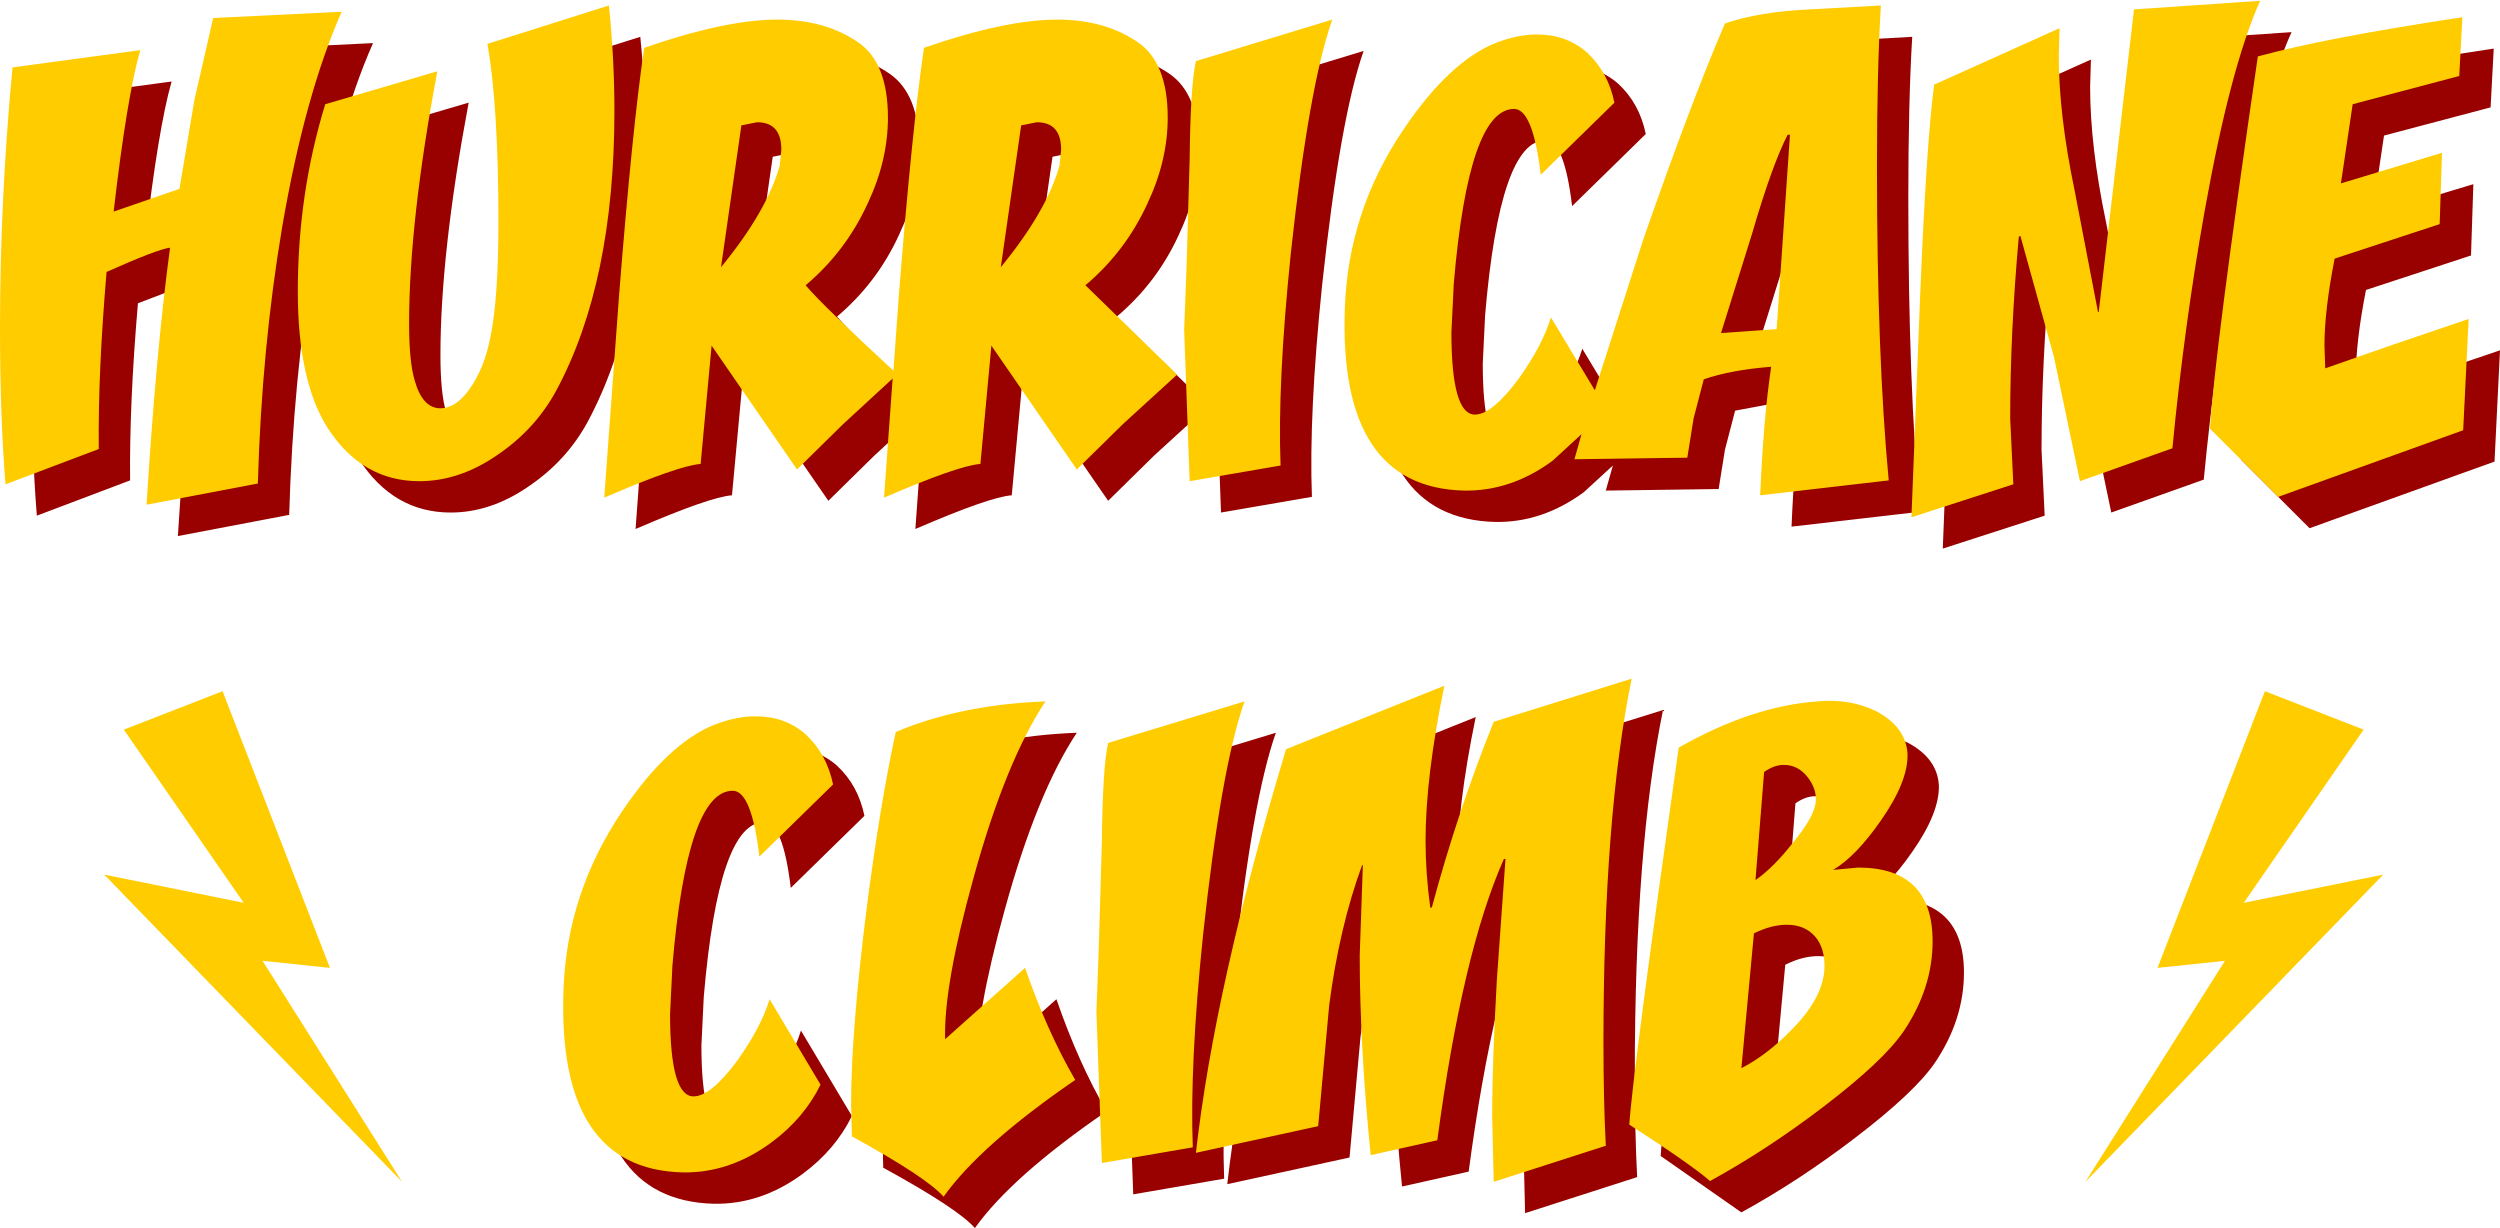 <?xml version="1.0" encoding="UTF-8" standalone="no"?>
<svg xmlns:xlink="http://www.w3.org/1999/xlink" height="78.35px" width="159.5px" xmlns="http://www.w3.org/2000/svg">
  <g transform="matrix(1.0, 0.0, 0.0, 1.0, 78.65, 40.5)">
    <path d="M38.8 -37.9 L43.35 -38.15 Q43.1 -34.0 43.1 -27.85 43.1 -15.8 43.85 -7.85 L35.65 -6.9 Q35.85 -11.7 36.35 -15.1 L32.05 -14.3 31.4 -11.8 31.0 -9.3 23.8 -9.2 24.25 -10.8 22.4 -9.1 Q19.75 -7.15 16.75 -7.2 8.75 -7.4 9.15 -18.8 9.35 -25.0 12.9 -30.25 15.8 -34.55 18.75 -35.75 20.15 -36.3 21.4 -36.3 23.3 -36.3 24.6 -35.15 25.95 -33.9 26.35 -31.95 L21.65 -27.35 Q21.15 -31.55 19.95 -31.55 17.05 -31.55 16.1 -20.4 L15.95 -17.3 Q15.95 -12.05 17.45 -12.05 18.55 -12.05 20.25 -14.35 21.75 -16.45 22.3 -18.25 L25.1 -13.6 Q26.3 -17.75 28.2 -23.25 31.25 -32.0 33.4 -37.0 35.55 -37.75 38.8 -37.9 M37.4 -29.9 Q36.4 -27.95 35.15 -23.65 L33.15 -17.25 36.7 -17.5 37.55 -29.9 37.4 -29.9 M5.05 -8.8 L-0.75 -7.8 -1.1 -17.45 -0.95 -21.45 -0.75 -28.35 Q-0.7 -33.1 -0.35 -34.6 L8.35 -37.25 Q6.85 -33.0 5.7 -22.3 4.85 -14.05 5.05 -8.8 M64.0 -25.0 Q62.7 -17.7 61.95 -9.9 L56.05 -7.8 54.4 -15.7 52.25 -23.45 52.15 -23.4 Q51.6 -17.3 51.6 -11.8 L51.8 -7.6 45.3 -5.5 45.85 -19.5 Q46.25 -29.35 46.75 -33.1 L54.75 -36.7 54.7 -34.95 Q54.7 -31.2 55.7 -26.4 L57.2 -18.6 57.25 -18.6 59.5 -37.9 67.55 -38.45 Q65.65 -34.25 64.0 -25.0 M79.15 -28.75 L79.0 -24.2 72.3 -22.0 Q71.65 -18.7 71.65 -16.45 L71.7 -15.0 75.85 -16.45 80.85 -18.15 80.5 -11.05 68.7 -6.8 64.35 -11.15 Q64.6 -15.7 67.4 -34.9 71.8 -36.1 80.45 -37.4 L80.25 -33.65 73.45 -31.85 72.7 -26.8 79.15 -28.75 M-48.75 -33.95 Q-50.55 -24.35 -50.55 -17.85 -50.55 -15.45 -50.2 -14.25 -49.7 -12.45 -48.55 -12.45 -47.6 -12.45 -46.75 -13.6 -45.75 -14.95 -45.35 -17.05 -44.85 -19.5 -44.85 -24.35 -44.85 -31.7 -45.55 -35.7 L-37.8 -38.15 Q-37.45 -34.7 -37.45 -31.45 -37.45 -20.5 -41.15 -13.6 -42.5 -11.1 -44.95 -9.45 -47.35 -7.8 -49.9 -7.8 -53.55 -7.8 -55.75 -11.2 -57.65 -14.2 -57.65 -19.9 -57.65 -26.15 -55.9 -31.85 L-48.75 -33.95 M-63.05 -37.35 L-54.85 -37.75 Q-57.2 -32.45 -58.65 -24.0 -59.95 -16.3 -60.2 -7.65 L-67.3 -6.3 Q-66.7 -16.0 -65.8 -22.7 L-69.85 -21.15 Q-70.4 -14.75 -70.35 -9.85 L-76.3 -7.6 Q-76.65 -12.0 -76.65 -17.55 -76.65 -25.8 -75.85 -34.2 L-67.7 -35.3 Q-68.55 -32.35 -69.4 -25.0 L-65.2 -26.45 -64.25 -32.1 -63.05 -37.35 M-8.95 -28.95 Q-8.95 -30.7 -10.5 -30.7 L-11.5 -30.5 -12.8 -21.45 Q-9.85 -25.05 -9.05 -27.95 L-8.95 -28.95 M-4.05 -35.8 Q-2.15 -34.5 -2.15 -31.0 -2.15 -28.25 -3.45 -25.5 -4.85 -22.45 -7.4 -20.3 L-1.55 -14.6 -5.0 -11.45 -7.95 -8.55 -13.4 -16.45 -14.1 -8.9 Q-15.5 -8.8 -20.25 -6.75 L-19.7 -14.35 -22.85 -11.45 -25.8 -8.55 -31.25 -16.45 -31.95 -8.9 Q-33.35 -8.8 -38.1 -6.75 L-37.15 -19.7 Q-36.3 -30.4 -35.55 -35.45 -30.35 -37.25 -27.05 -37.25 -24.0 -37.25 -21.9 -35.8 -20.0 -34.5 -20.0 -31.0 -20.0 -28.25 -21.3 -25.5 -22.7 -22.45 -25.25 -20.3 -24.25 -19.1 -19.65 -14.85 L-19.3 -19.7 Q-18.45 -30.4 -17.7 -35.45 -12.5 -37.25 -9.2 -37.25 -6.15 -37.25 -4.05 -35.8 M-29.35 -30.5 L-30.65 -21.45 Q-27.7 -25.05 -26.9 -27.95 L-26.8 -28.95 Q-26.8 -30.7 -28.35 -30.7 L-29.35 -30.5" fill="#990000" fill-rule="evenodd" stroke="none"/>
    <path d="M44.8 27.3 Q43.5 29.2 39.7 32.1 36.1 34.85 32.45 36.85 L27.3 33.25 Q27.5 30.05 30.45 9.2 35.1 6.55 39.3 6.25 41.4 6.05 43.1 6.9 44.95 7.9 45.05 9.6 45.1 11.35 43.35 13.85 41.75 16.15 40.3 17.0 L41.9 16.85 Q46.65 16.85 46.65 21.55 46.65 24.55 44.8 27.3 M37.15 10.3 Q36.55 10.3 35.9 10.75 L35.35 17.65 Q36.5 16.85 37.75 15.25 39.15 13.55 39.2 12.6 39.25 11.8 38.65 11.05 38.05 10.3 37.15 10.3 M35.25 21.05 L34.45 29.65 Q36.1 28.8 37.65 27.2 39.65 25.2 39.75 23.3 39.8 22.0 39.15 21.25 38.5 20.5 37.35 20.5 36.35 20.5 35.25 21.05 M14.6 19.4 L14.7 19.4 Q16.35 13.25 18.65 7.55 L27.45 4.8 Q25.65 13.6 25.65 28.05 25.65 31.7 25.8 34.6 L18.65 36.9 18.55 32.7 Q18.55 29.35 18.85 24.0 L19.4 16.3 19.3 16.3 Q16.65 22.25 15.05 34.25 L10.8 35.2 Q10.1 28.25 10.1 22.45 L10.3 16.7 10.25 16.7 Q8.8 20.65 8.15 25.65 L7.45 33.35 -0.35 35.05 Q0.85 24.4 5.4 9.3 L15.5 5.25 Q14.3 11.05 14.3 15.15 14.3 17.2 14.6 19.4 M0.1 21.2 Q-0.75 29.45 -0.55 34.7 L-6.35 35.7 -6.7 26.05 -6.55 22.05 -6.35 15.15 Q-6.3 10.4 -5.95 8.9 L2.75 6.25 Q1.25 10.5 0.1 21.2 M-14.55 17.55 Q-16.45 24.4 -16.35 27.8 L-11.25 23.25 Q-9.85 27.3 -8.05 30.4 -14.1 34.55 -16.45 37.85 -17.55 36.6 -22.3 34.0 L-22.35 31.95 Q-22.35 27.3 -21.35 19.4 -20.5 12.8 -19.5 8.2 -15.35 6.45 -9.95 6.25 -12.5 10.1 -14.55 17.55 M-23.5 11.55 L-28.2 16.15 Q-28.7 11.95 -29.9 11.95 -32.8 11.95 -33.75 23.1 L-33.9 26.2 Q-33.9 31.45 -32.4 31.45 -31.3 31.45 -29.6 29.15 -28.1 27.05 -27.55 25.25 L-24.3 30.7 Q-25.35 32.85 -27.45 34.4 -30.1 36.35 -33.1 36.3 -41.1 36.1 -40.7 24.7 -40.5 18.5 -36.95 13.25 -34.05 8.95 -31.1 7.75 -29.7 7.2 -28.45 7.2 -26.55 7.2 -25.25 8.35 -23.9 9.6 -23.5 11.55" fill="#990000" fill-rule="evenodd" stroke="none"/>
    <path d="M36.8 -39.9 L41.35 -40.15 Q41.1 -36.0 41.1 -29.85 41.1 -17.8 41.85 -9.85 L33.65 -8.9 Q33.85 -13.7 34.35 -17.1 31.8 -16.9 30.05 -16.3 L29.4 -13.8 29.0 -11.3 21.8 -11.2 22.25 -12.8 20.4 -11.1 Q17.75 -9.15 14.75 -9.2 6.75 -9.4 7.15 -20.8 7.35 -27.0 10.9 -32.25 13.8 -36.55 16.75 -37.75 18.15 -38.3 19.4 -38.3 21.3 -38.3 22.6 -37.15 23.95 -35.9 24.35 -33.95 L19.65 -29.35 Q19.15 -33.55 17.95 -33.55 15.05 -33.55 14.1 -22.4 L13.95 -19.3 Q13.95 -14.05 15.45 -14.05 16.55 -14.05 18.25 -16.35 19.75 -18.45 20.3 -20.25 L23.1 -15.6 26.2 -25.25 Q29.25 -34.0 31.4 -39.0 33.55 -39.75 36.8 -39.9 M33.15 -25.65 L31.15 -19.25 34.7 -19.5 35.55 -31.9 35.4 -31.9 Q34.4 -29.95 33.15 -25.65 M3.05 -10.8 L-2.75 -9.8 -3.1 -19.45 -2.95 -23.45 -2.75 -30.35 Q-2.7 -35.1 -2.35 -36.6 L6.35 -39.25 Q4.85 -35.0 3.7 -24.3 2.85 -16.05 3.05 -10.8 M62.0 -27.0 Q60.7 -19.7 59.95 -11.9 L54.05 -9.8 52.4 -17.7 50.25 -25.45 50.15 -25.4 Q49.6 -19.3 49.6 -13.8 L49.8 -9.6 43.3 -7.5 43.85 -21.5 Q44.25 -31.35 44.75 -35.1 L52.75 -38.7 52.7 -36.95 Q52.7 -33.2 53.7 -28.4 L55.2 -20.6 55.25 -20.6 57.5 -39.9 65.55 -40.45 Q63.65 -36.25 62.0 -27.0 M77.0 -26.2 L70.3 -24.0 Q69.65 -20.7 69.65 -18.45 L69.7 -17.0 73.85 -18.45 78.85 -20.15 78.5 -13.05 66.7 -8.8 62.35 -13.15 Q62.6 -17.7 65.4 -36.9 69.8 -38.1 78.45 -39.4 L78.25 -35.65 71.45 -33.85 70.7 -28.8 77.15 -30.75 77.0 -26.2 M-60.65 -26.0 Q-61.95 -18.3 -62.2 -9.65 L-69.3 -8.3 Q-68.7 -18.0 -67.8 -24.7 -68.6 -24.6 -71.85 -23.15 -72.4 -16.75 -72.35 -11.85 L-78.3 -9.6 Q-78.65 -14.0 -78.65 -19.55 -78.65 -27.8 -77.85 -36.2 L-69.7 -37.3 Q-70.55 -34.35 -71.4 -27.0 L-67.2 -28.45 -66.25 -34.1 -65.05 -39.35 -56.85 -39.75 Q-59.2 -34.45 -60.65 -26.0 M-50.75 -35.95 Q-52.55 -26.35 -52.55 -19.85 -52.55 -17.45 -52.2 -16.25 -51.7 -14.45 -50.55 -14.45 -49.6 -14.45 -48.75 -15.6 -47.75 -16.95 -47.35 -19.05 -46.85 -21.5 -46.85 -26.35 -46.85 -33.7 -47.55 -37.7 L-39.8 -40.15 Q-39.45 -36.7 -39.45 -33.45 -39.45 -22.5 -43.15 -15.6 -44.5 -13.1 -46.95 -11.45 -49.35 -9.8 -51.9 -9.8 -55.55 -9.8 -57.75 -13.2 -59.65 -16.2 -59.65 -21.9 -59.65 -28.15 -57.9 -33.85 L-50.75 -35.95 M-10.95 -30.95 Q-10.95 -32.7 -12.5 -32.7 L-13.5 -32.5 -14.8 -23.45 Q-11.85 -27.05 -11.05 -29.95 L-10.95 -30.95 M-6.05 -37.8 Q-4.15 -36.5 -4.15 -33.0 -4.15 -30.25 -5.45 -27.5 -6.85 -24.45 -9.4 -22.3 L-3.55 -16.6 -7.0 -13.45 -9.95 -10.55 -15.4 -18.45 -16.1 -10.9 Q-17.5 -10.8 -22.25 -8.75 L-21.7 -16.35 -24.85 -13.45 -27.8 -10.55 -33.25 -18.45 -33.95 -10.9 Q-35.35 -10.8 -40.1 -8.75 L-39.15 -21.7 Q-38.3 -32.4 -37.55 -37.45 -32.35 -39.25 -29.05 -39.25 -26.0 -39.25 -23.9 -37.8 -22.0 -36.5 -22.0 -33.0 -22.0 -30.25 -23.3 -27.5 -24.7 -24.45 -27.25 -22.3 -26.25 -21.1 -21.65 -16.85 L-21.3 -21.7 Q-20.45 -32.4 -19.7 -37.45 -14.5 -39.25 -11.2 -39.25 -8.15 -39.25 -6.05 -37.8 M-31.35 -32.5 L-32.65 -23.45 Q-29.7 -27.05 -28.9 -29.95 L-28.8 -30.95 Q-28.8 -32.7 -30.35 -32.7 L-31.35 -32.5" fill="#ffcc00" fill-rule="evenodd" stroke="none"/>
    <path d="M42.8 25.3 Q41.5 27.2 37.7 30.1 34.1 32.85 30.45 34.85 29.25 33.8 25.3 31.25 25.5 28.05 28.45 7.2 33.1 4.55 37.3 4.25 39.4 4.05 41.1 4.9 42.95 5.9 43.05 7.6 43.1 9.35 41.35 11.85 39.75 14.15 38.3 15.0 L39.9 14.85 Q44.65 14.85 44.65 19.55 44.65 22.55 42.8 25.3 M36.65 9.05 Q36.05 8.3 35.15 8.3 34.55 8.3 33.9 8.75 L33.35 15.65 Q34.5 14.85 35.75 13.25 37.15 11.55 37.2 10.6 37.25 9.8 36.65 9.05 M33.25 19.05 L32.45 27.65 Q34.1 26.8 35.65 25.2 37.65 23.2 37.75 21.3 37.8 20.0 37.15 19.25 36.5 18.5 35.35 18.5 34.35 18.5 33.25 19.05 M6.15 23.65 L5.45 31.35 -2.35 33.05 Q-1.15 22.4 3.4 7.3 L13.5 3.25 Q12.3 9.05 12.3 13.15 12.3 15.2 12.6 17.4 L12.7 17.4 Q14.35 11.25 16.65 5.55 L25.45 2.8 Q23.65 11.6 23.65 26.05 23.65 29.7 23.8 32.6 L16.65 34.9 16.55 30.7 Q16.55 27.35 16.85 22.0 L17.4 14.3 17.3 14.3 Q14.65 20.25 13.05 32.25 L8.8 33.2 Q8.1 26.25 8.1 20.45 L8.3 14.7 8.25 14.7 Q6.8 18.65 6.15 23.65 M-16.55 15.55 Q-18.45 22.4 -18.35 25.8 L-13.25 21.25 Q-11.85 25.3 -10.05 28.4 -16.1 32.55 -18.45 35.85 -19.55 34.6 -24.3 32.0 L-24.35 29.95 Q-24.35 25.3 -23.35 17.4 -22.5 10.8 -21.5 6.2 -17.35 4.45 -11.95 4.25 -14.5 8.1 -16.55 15.55 M-8.55 20.05 L-8.35 13.15 Q-8.3 8.4 -7.95 6.9 L0.75 4.25 Q-0.75 8.5 -1.9 19.2 -2.75 27.45 -2.55 32.7 L-8.35 33.7 -8.7 24.05 -8.55 20.05 M-25.5 9.55 L-30.2 14.15 Q-30.7 9.95 -31.9 9.95 -34.8 9.95 -35.75 21.1 L-35.9 24.2 Q-35.9 29.45 -34.4 29.45 -33.3 29.45 -31.6 27.15 -30.1 25.05 -29.55 23.25 L-26.3 28.7 Q-27.35 30.85 -29.45 32.4 -32.1 34.35 -35.1 34.3 -43.1 34.1 -42.7 22.7 -42.5 16.5 -38.95 11.25 -36.05 6.95 -33.1 5.75 -31.7 5.2 -30.45 5.2 -28.55 5.2 -27.25 6.35 -25.9 7.6 -25.5 9.55" fill="#ffcc00" fill-rule="evenodd" stroke="none"/>
    <path d="M72.15 6.05 L64.5 17.1 73.4 15.3 54.4 34.9 63.3 20.8 59.0 21.25 65.85 3.6 72.15 6.05" fill="#ffcc00" fill-rule="evenodd" stroke="none"/>
    <path d="M-70.75 6.05 L-63.1 17.1 -72.0 15.3 -53.0 34.9 -61.9 20.8 -57.6 21.25 -64.45 3.6 -70.75 6.05" fill="#ffcc00" fill-rule="evenodd" stroke="none"/>
  </g>
</svg>
